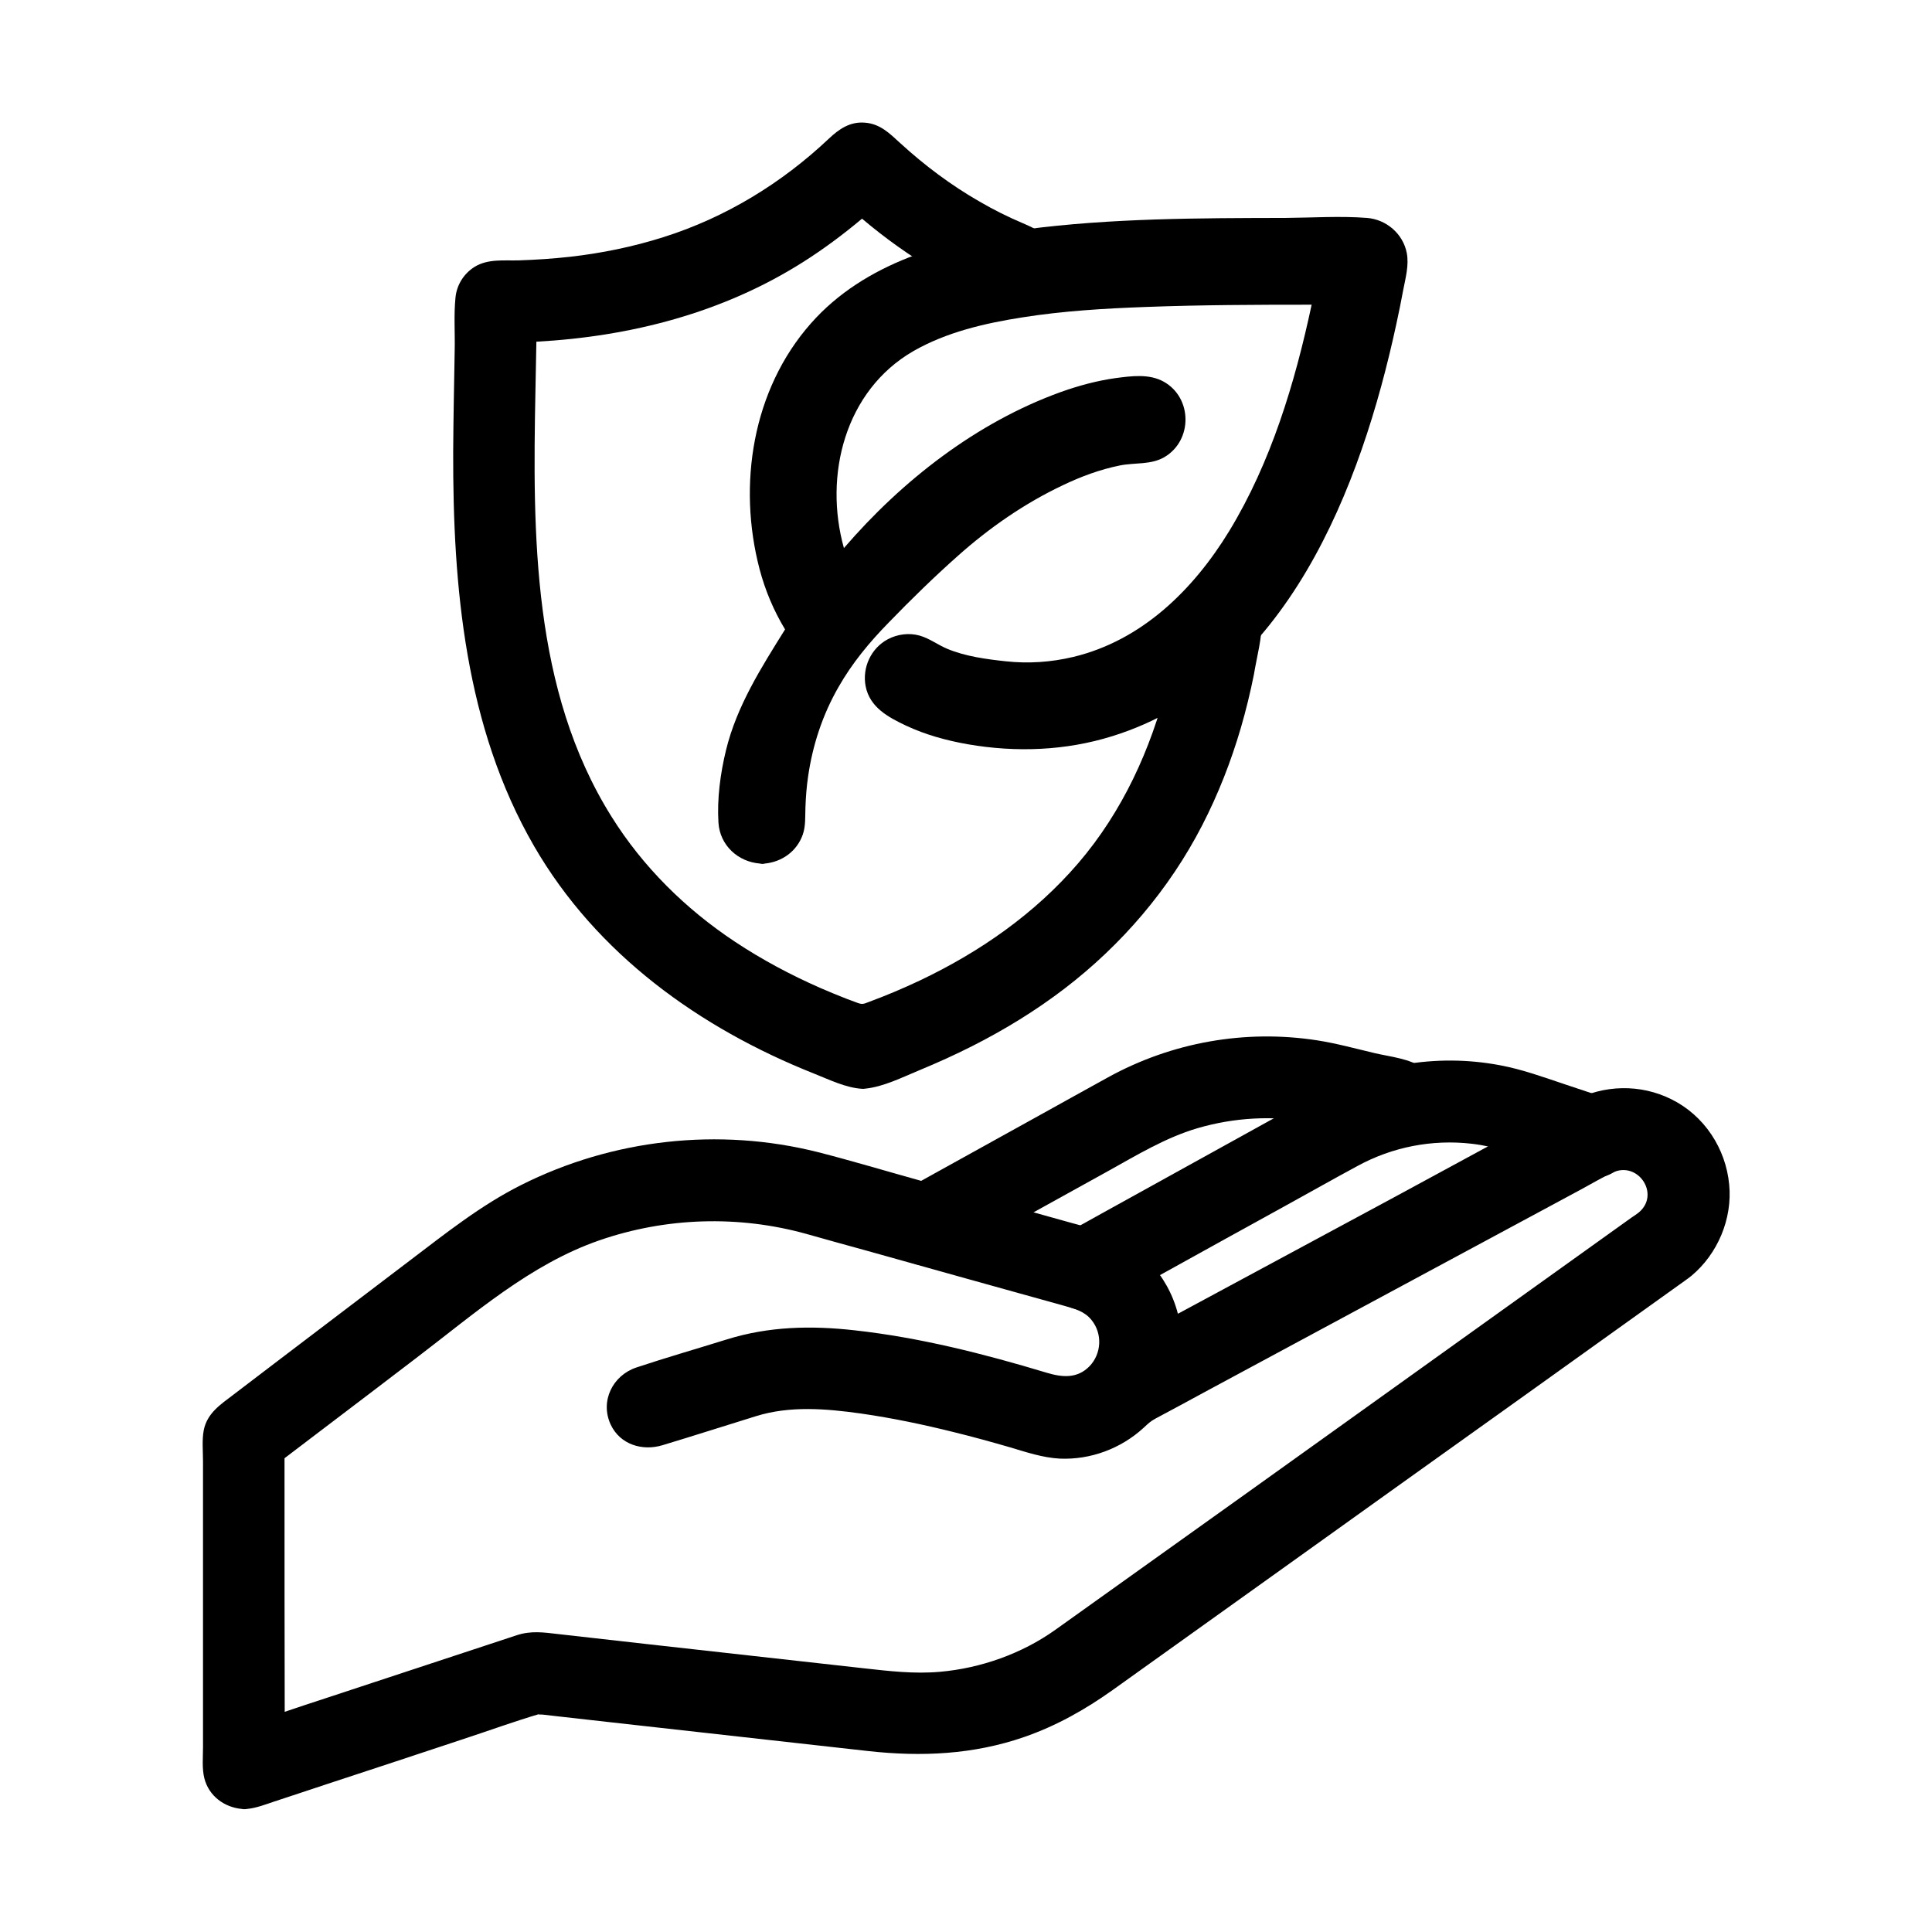 <svg height="200" width="200" xmlns:xlink="http://www.w3.org/1999/xlink" xmlns="http://www.w3.org/2000/svg" version="1.1" viewBox="0 0 1024 1024" class="icon"><path d="M916.5 627.8c-1.8-19.1-13.2-36.5-30.5-45.1-16.6-8.3-35.9-7.8-52.3 0.8-31.4 16.6-62.5 33.6-93.7 50.5-38.3 20.6-76.6 41.3-114.9 61.9-0.3 0.1-0.5 0.3-0.8 0.4-5.3-20.7-21.1-37.6-41.8-44-5.4-1.7-10.9-3.1-16.3-4.6-26.2-7.3-52.4-14.6-78.6-22-18-5-35.9-10.4-53.9-15-52.7-13.3-109-7-157.5 17.4-21.5 10.8-40.1 25.7-59.1 40.1-22.8 17.3-45.5 34.6-68.3 51.9l-25.2 19.2c-6.7 5.1-13.8 9.7-15.6 18.7-1 5.3-0.4 11.1-0.4 16.4V926c0 5.3-0.6 11.3 0.7 16.5 2.4 9.5 10.7 15.5 20.1 16.3 0.3 0.1 0.6 0.1 1 0.1 0.5 0 1 0 1.4-0.1 5.1-0.5 9.9-2.4 14.7-4 9.2-3 18.4-6.1 27.5-9.1 24.3-8 48.7-16 73-24.1 13.4-4.4 26.8-9.3 40.4-13.3-2.4 0.7 0.2 0.3 1.5 0.5l7.8 0.9 26.7 3c45.9 5.1 91.9 10.3 137.8 15.4 28 3.1 55.6 1.9 82.5-7.4 17.1-5.9 32.5-14.6 47.1-25 30.1-21.5 60.1-43 90.2-64.5 42.5-30.4 84.9-60.8 127.4-91.1l81.3-58.2c2.6-1.9 5.3-3.7 7.8-5.7 13.8-11.5 21.8-30.1 20-48.4zM150.8 788.3v-15.4c1.4-1.1 2.8-2.1 4.2-3.2 5.7-4.3 11.4-8.7 17.1-13 16.2-12.3 32.4-24.6 48.6-37 30.5-23.2 60.3-49.6 97-62.3 35.3-12.2 73.7-13.4 109.7-3.4 10.7 3 21.3 6 32 8.9 35 9.8 70 19.6 105 29.3 5.3 1.5 10.4 2.8 14.1 7.4 5.9 7.2 5.4 17.9-1.1 24.6-6.6 6.7-14.7 5.8-22.9 3.3-33.2-10-67.1-18.6-101.5-22.4-23.1-2.6-45.5-2.1-67.7 4.8-16 5-32.1 9.6-48 14.9-12.6 4.2-19.4 17.9-13.6 30.3 5 10.6 16.8 14.1 27.4 10.9 16.6-5 33.1-10.3 49.6-15.4 18-5.6 37.1-4 55.6-1.4 16.8 2.4 33.4 5.9 49.8 10 9.8 2.4 19.5 5.1 29.2 7.9 8.7 2.6 17.3 5.5 26.4 6 16.3 0.7 32.4-5.3 44.4-16.3 2.5-2.3 3.4-3.3 6.3-4.9 9.3-5 18.7-10 28-15.1 34.2-18.4 68.5-36.9 102.7-55.3l94.2-50.7c5.8-3.1 11.4-6.5 17.4-9.3 13.5-6.4 25.5 11.6 13.8 21.2-1.2 0.9-2.4 1.8-3.7 2.6-18.7 13.4-37.3 26.7-56 40.1-32.5 23.3-65.1 46.6-97.6 69.9-32.4 23.2-64.8 46.4-97.2 69.5l-54.6 39c-17.8 12.7-39.6 20.4-61.3 22.3-13.7 1.2-27-0.4-40.5-1.9-37.9-4.2-75.9-8.5-113.8-12.7-16-1.8-32-3.6-47.9-5.4-7.7-0.9-14.4-1.9-22 0.6-33.7 11.1-67.3 22.2-101 33.3-7.3 2.4-14.7 4.8-22 7.3-0.1-39.7-0.1-79.3-0.1-119z"></path><path d="M858.4 586c-3.5-3-7.6-4.2-11.9-5.6-5.6-1.9-11.2-3.7-16.8-5.6-11.4-3.8-22.8-8-34.7-10.2-34.4-6.5-69 0-99.4 16.8-16.3 9-32.6 18-48.8 27-21.1 11.7-42.2 23.3-63.3 35-5.7 3.2-11.4 6.3-17.1 9.5-9.9 5.5-15.8 16.3-11.5 27.5 3.2 8.3 10.6 13.4 19.3 14.1 0.3 0.1 0.7 0.1 1 0.1 0.5 0 0.9 0 1.3-0.1 6.3-0.7 11.2-3.7 16.7-6.7 7.8-4.3 15.5-8.6 23.3-12.9 21.8-12.1 43.7-24.2 65.5-36.2 12.5-6.9 24.9-13.9 37.5-20.7 18.5-10.1 39.6-14.2 60.5-11.8 12.5 1.4 24.3 6 36.2 9.9 5.6 1.8 11.1 3.7 16.7 5.5 4.3 1.4 8.4 3 13 2.7 18.9-1.4 27-25.9 12.5-38.3z"></path><path d="M754.3 566.2c-6.8-5.1-17.5-6.1-25.6-8-10.2-2.4-20.3-5.2-30.6-6.8-38.1-5.9-77 1-110.8 19.6-12 6.6-24 13.3-36.1 20l-55.8 30.9c-4.8 2.7-9.6 5.3-14.4 8-10.5 6-15.1 19-9 29.9 3.7 6.6 10.4 10.3 17.7 11 0.4 0.1 0.8 0.1 1.3 0.1s0.9 0 1.3-0.1c6-0.6 10.7-3.4 15.9-6.3 7.3-4.1 14.7-8.1 22-12.2 19-10.5 38.1-21.1 57.1-31.6 15.3-8.5 30.4-17.7 47.3-22.7 19.4-5.7 40.2-6.9 60.1-3.2 9.2 1.7 18.4 4.2 27.5 6.5 9.1 2.2 19.2 6.2 28.3 2.1 14.5-6.8 16.7-27.5 3.8-37.2zM668.8 328.6c-0.4-17.1-20.4-27.2-34.3-17.2-7.6 5.5-8.6 13.3-9.9 21.9-1.6 9.8-3.5 19.6-5.9 29.2-8.7 34.7-23.8 67.7-47.2 95-23 26.8-52.2 47.1-84 62.2-8.9 4.2-17.9 8-27.1 11.4-2.6 1-3.3 1.4-6 0.4-2-0.7-3.9-1.5-5.9-2.2-4.6-1.8-9.2-3.7-13.8-5.7-15.7-6.9-30.9-15-45.2-24.5-26.1-17.3-48.8-39.7-65.4-66.3-42-67-41.8-149.5-40.3-225.8 0.2-8.6 0.3-17.2 0.5-25.9 49.9-2.7 99-15.3 141.5-42.3 10.9-6.9 21.2-14.6 31.1-22.9 12.3 10.4 25.4 19.8 39.4 27.9 7.5 4.4 15.3 8.4 23.3 12 6.9 3.1 14 7 21.8 5.9 14.2-1.9 22.8-17.5 16.8-30.5-3.3-7.1-9.3-10-16.1-12.9-7.8-3.3-15.4-7.1-22.8-11.4-15.2-8.7-29.2-19.2-42.1-31-5.8-5.3-10.7-10.3-18.9-10.9-7.8-0.6-13.6 3.4-19 8.5-25.1 23.7-54.8 41.8-87.7 52.2-16.1 5.1-32.7 8.5-49.5 10.4-9 1-18.1 1.6-27.2 1.9-7.8 0.2-16.3-0.9-23.3 3.4-5.8 3.6-9.6 9.7-10.2 16.5-0.9 9.1-0.2 18.5-0.4 27.6-0.3 18-0.7 36-0.8 53.9-0.2 71.6 6.3 145.9 42.9 209.1 33.1 57.2 87.7 96.4 148.3 120.5 8.1 3.2 16.9 7.6 25.7 8.1 0.5 0 1 0 1.5-0.1 9.8-1 19.8-6.1 28.8-9.8 9.4-3.9 18.7-8.1 27.8-12.7 17.2-8.7 33.7-18.8 49-30.5 30.3-23.2 55.5-52.6 73-86.6 8.5-16.5 15.3-33.9 20.5-51.7 2.7-9.3 5-18.7 6.9-28.2 1.5-9.2 4.4-19.5 4.2-28.9z"></path><path d="M745.6 134c-2-10.1-10.8-17.7-21.1-18.5-14.2-1.1-29-0.1-43.2 0-45.9 0.1-92.3 0.1-137.9 6.1-41.4 5.5-85 17.4-113.6 49.8-31.1 35.2-38.9 85.7-27.2 130.3 3 11.3 7.5 22 13.5 31.9-12.6 20.2-25.6 40.6-31.3 64-3 12.3-4.8 25.9-4 38.5 0.8 12 10.4 20.7 22 21.6 1 0.3 1.9 0.2 2.6 0 9.1-0.9 17-6.5 20.1-15.4 1.6-4.6 1.2-9.5 1.4-14.4 0.2-5.4 0.6-10.9 1.4-16.3 2.4-16.7 7.7-32.8 16.1-47.4 7.2-12.7 16.5-23.9 26.7-34.3 11.7-12.1 23.9-24 36.5-35.2 16.7-14.9 35.4-27.9 55.7-37.5 9.6-4.6 19.8-8.4 30.3-10.5 7.9-1.6 16.5-0.2 23.7-4.5 14.9-8.9 14.7-31.4-0.5-39.9-7.7-4.3-17.1-3-25.5-1.9-9.9 1.4-19.6 4-29.1 7.4-44.6 16.1-84.1 46.9-114.9 82.7-10.8-38.6 0.6-83.5 36.8-104.4 17.6-10.1 38-14.8 57.9-17.9 21.5-3.4 43.4-4.7 65.2-5.5 29.3-1.1 58.7-1.2 88-1.2-8.9 41.6-21.5 83.5-43.7 120-19 31.1-46.3 58-82.7 66.7-11.8 2.8-23.7 3.6-35.7 2.3-10.3-1.1-21.4-2.6-31-6.6-5-2.1-9.4-5.5-14.6-7-5.6-1.6-11.8-0.8-16.9 1.9-8.9 4.7-13.7 15-11.8 24.9 2.2 11.2 11.9 16.4 21.4 20.9 10.5 4.9 21.5 7.9 32.9 9.9 25.5 4.4 51.7 3.4 76.4-4.3 92.6-28.8 132-132.3 150.6-218.5 1.3-5.9 2.5-11.9 3.6-17.8 1.2-6.4 3.2-13.3 1.9-19.9z"></path></svg>